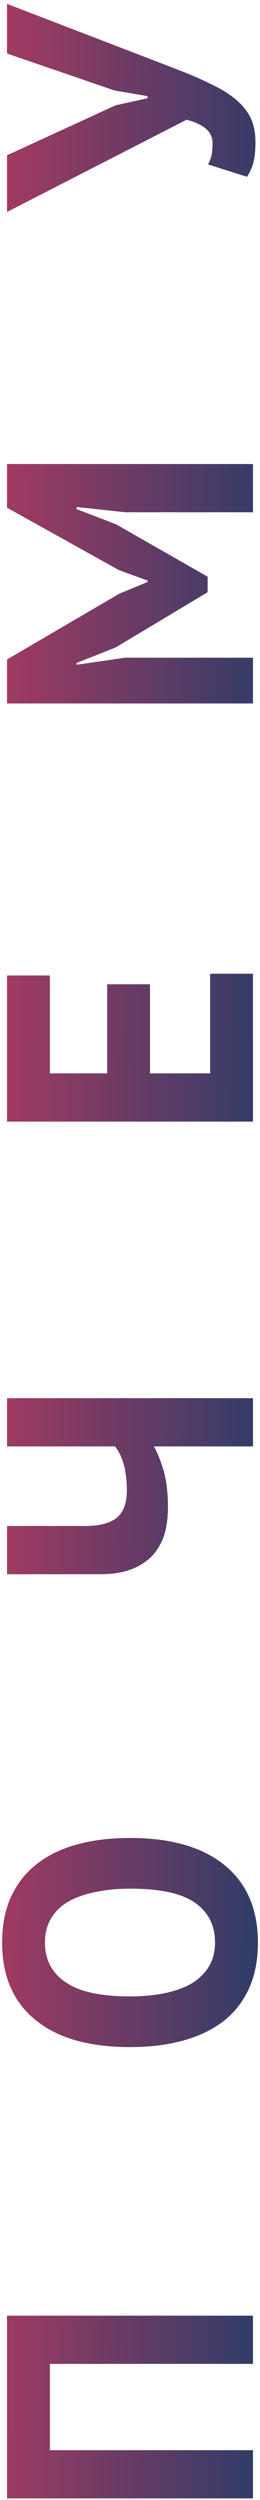 <?xml version="1.0" encoding="UTF-8"?> <svg xmlns="http://www.w3.org/2000/svg" width="37" height="355" viewBox="0 0 37 355" fill="none"> <path d="M7.1 335.667V347.917H36V354.767H1L1 328.817H36V335.667H7.1ZM18.5 290.683C12.667 290.683 8.183 289.4 5.05 286.833C1.883 284.266 0.3 280.6 0.3 275.833C0.3 273.333 0.733 271.15 1.6 269.283C2.467 267.416 3.7 265.866 5.3 264.633C6.9 263.4 8.817 262.483 11.05 261.883C13.283 261.283 15.767 260.983 18.5 260.983C24.333 260.983 28.833 262.283 32 264.883C35.133 267.45 36.7 271.1 36.7 275.833C36.7 278.366 36.267 280.566 35.4 282.433C34.533 284.3 33.3 285.85 31.7 287.083C30.1 288.283 28.183 289.183 25.95 289.783C23.717 290.383 21.233 290.683 18.5 290.683ZM18.5 283.483C20.267 283.483 21.9 283.333 23.4 283.033C24.867 282.733 26.133 282.283 27.2 281.683C28.267 281.05 29.1 280.25 29.7 279.283C30.3 278.316 30.6 277.166 30.6 275.833C30.6 273.4 29.65 271.516 27.75 270.183C25.85 268.85 22.767 268.183 18.5 268.183C16.8 268.183 15.217 268.333 13.75 268.633C12.283 268.9 11 269.333 9.9 269.933C8.8 270.533 7.95 271.316 7.35 272.283C6.717 273.25 6.4 274.433 6.4 275.833C6.4 278.266 7.383 280.15 9.35 281.483C11.283 282.816 14.333 283.483 18.5 283.483ZM1 216.687H12.1C14.1 216.687 15.6 216.304 16.6 215.537C17.567 214.737 18.05 213.437 18.05 211.637C18.05 210.37 17.917 209.187 17.65 208.087C17.35 206.954 16.917 206.054 16.35 205.387H1V198.537H36V205.387H21.9C22.4 206.254 22.867 207.42 23.3 208.887C23.7 210.32 23.9 212.037 23.9 214.037C23.9 215.437 23.733 216.72 23.4 217.887C23.033 219.02 22.467 220.02 21.7 220.887C20.9 221.72 19.9 222.37 18.7 222.837C17.467 223.304 15.983 223.537 14.25 223.537H1V216.687ZM1 159.265L1 138.515H7.1V152.415H15.25V139.765H21.35V152.415H29.9V138.265H36V159.265H1ZM17.85 72.742L10.9 71.992V72.292L16.5 74.442L29.55 81.892V84.092L16.45 91.942L10.9 94.142V94.392L17.8 93.392H36V99.892H1V93.642L17 84.292L21 82.642V82.442L16.9 80.942L1 72.092V65.892H36L36 72.742H17.85ZM16.45 14.951L21 13.951V13.651L16.3 12.851L1 7.601V0.551L25.2 9.851C27.1 10.585 28.75 11.301 30.15 12.001C31.55 12.668 32.717 13.401 33.65 14.201C34.55 14.968 35.233 15.835 35.7 16.801C36.133 17.768 36.35 18.901 36.35 20.201C36.35 21.301 36.267 22.201 36.1 22.901C35.967 23.568 35.65 24.301 35.15 25.101L29.6 23.351C29.9 22.785 30.083 22.268 30.15 21.801C30.217 21.335 30.25 20.835 30.25 20.301C30.25 18.735 29.017 17.635 26.55 17.001L1 30.101L1 22.051L16.45 14.951Z" fill="url(#paint0_linear_1935_12)"></path> <defs> <linearGradient id="paint0_linear_1935_12" x1="-3.5" y1="178.707" x2="47.003" y2="179.022" gradientUnits="userSpaceOnUse"> <stop stop-color="#AD3A61"></stop> <stop offset="1" stop-color="#123D6A"></stop> </linearGradient> </defs> </svg> 